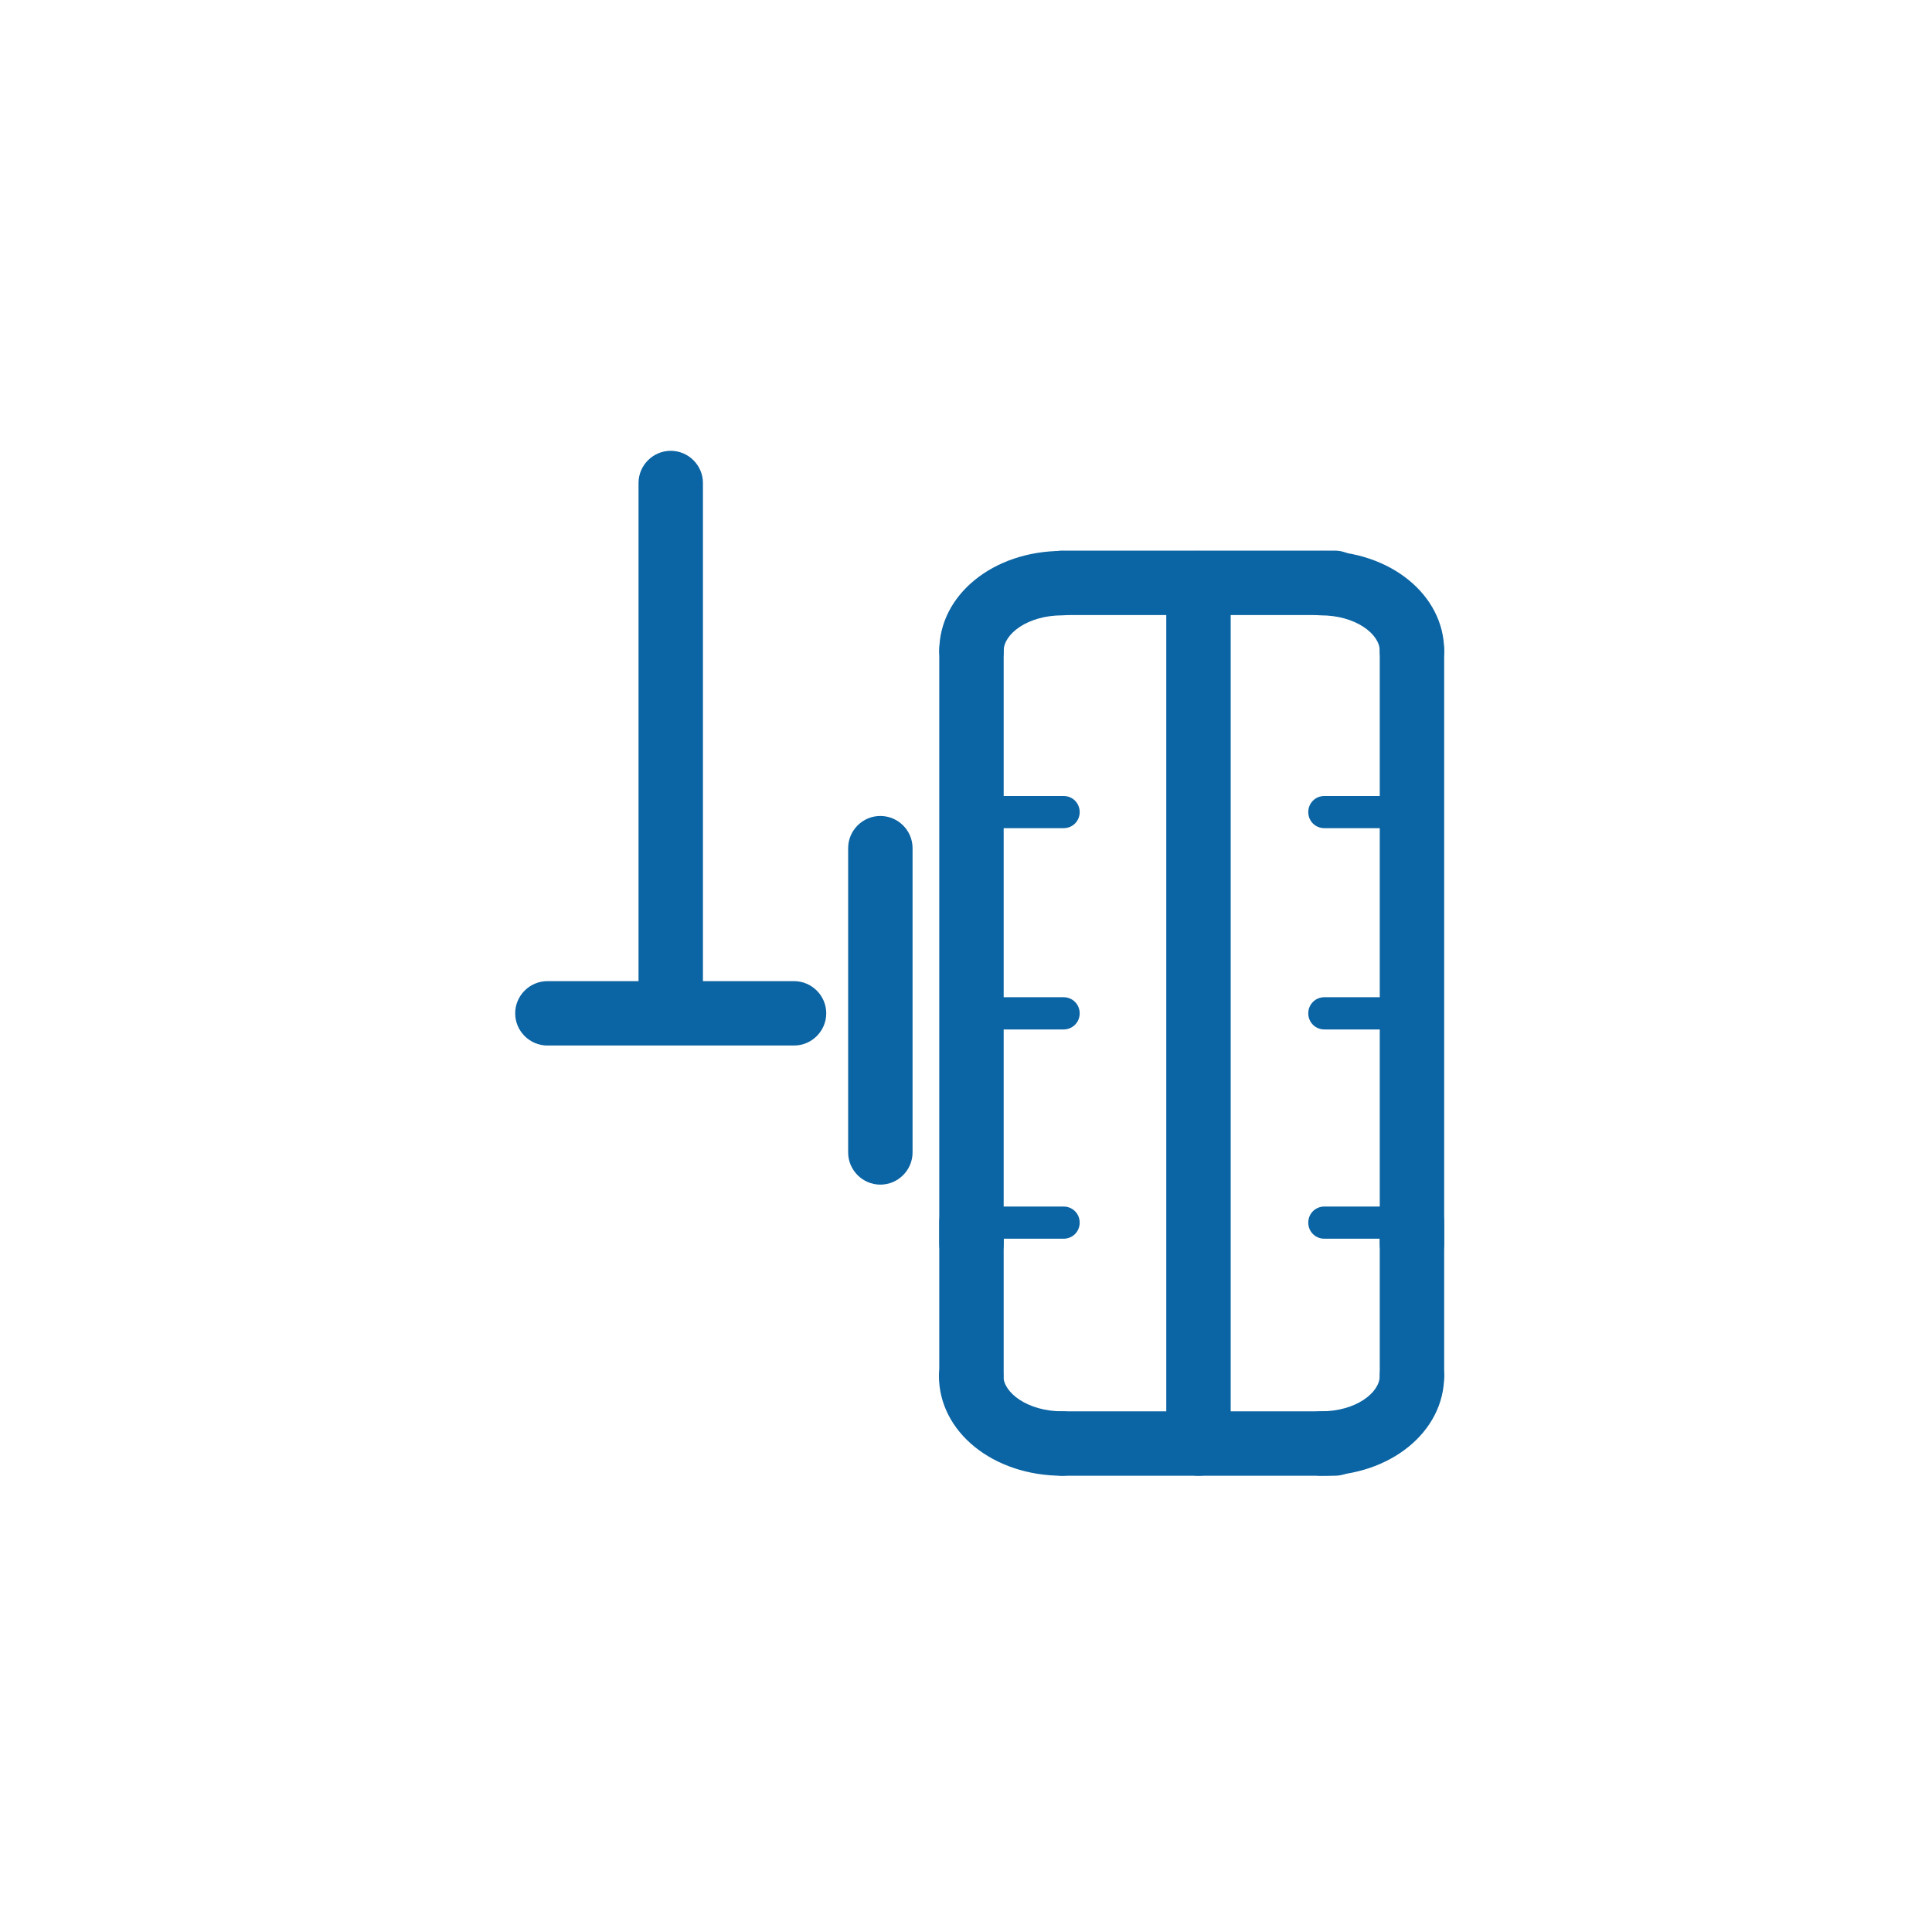 <svg width="50" height="50" viewBox="0 0 50 50" fill="none" xmlns="http://www.w3.org/2000/svg">
<path d="M27.525 21.433H25.342C25.108 21.433 24.925 21.25 24.925 21.017C24.925 20.783 25.108 20.6 25.342 20.6H27.525C27.758 20.6 27.942 20.783 27.942 21.017C27.942 21.25 27.758 21.433 27.525 21.433Z" fill="#0B64A3"/>
<path d="M27.525 26.642H25.342C25.108 26.642 24.925 26.458 24.925 26.225C24.925 25.992 25.108 25.808 25.342 25.808H27.525C27.758 25.808 27.942 25.992 27.942 26.225C27.942 26.458 27.758 26.642 27.525 26.642Z" fill="#0B64A3"/>
<path d="M27.525 32.058H25.342C25.108 32.058 24.925 31.875 24.925 31.642C24.925 31.408 25.108 31.225 25.342 31.225H27.525C27.758 31.225 27.942 31.408 27.942 31.642C27.942 31.875 27.758 32.058 27.525 32.058Z" fill="#0B64A3"/>
<path d="M36.458 21.433H34.275C34.042 21.433 33.858 21.25 33.858 21.017C33.858 20.783 34.042 20.6 34.275 20.6H36.458C36.692 20.6 36.875 20.783 36.875 21.017C36.875 21.25 36.692 21.433 36.458 21.433Z" fill="#0B64A3"/>
<path d="M36.458 26.642H34.275C34.042 26.642 33.858 26.458 33.858 26.225C33.858 25.992 34.042 25.808 34.275 25.808H36.458C36.692 25.808 36.875 25.992 36.875 26.225C36.875 26.458 36.692 26.642 36.458 26.642Z" fill="#0B64A3"/>
<path d="M36.458 32.058H34.275C34.042 32.058 33.858 31.875 33.858 31.642C33.858 31.408 34.042 31.225 34.275 31.225H36.458C36.692 31.225 36.875 31.408 36.875 31.642C36.875 31.875 36.692 32.058 36.458 32.058Z" fill="#0B64A3"/>
<path d="M34.542 15.917H27.492C27.033 15.917 26.658 15.542 26.658 15.083C26.658 14.625 27.033 14.25 27.492 14.25H34.542C35 14.25 35.375 14.625 35.375 15.083C35.375 15.542 35 15.917 34.542 15.917Z" fill="#0B64A3"/>
<path d="M36.542 33.017C36.083 33.017 35.708 32.642 35.708 32.183V16.842C35.708 16.383 36.083 16.008 36.542 16.008C37 16.008 37.375 16.383 37.375 16.842V32.183C37.375 32.642 37 33.017 36.542 33.017Z" fill="#0B64A3"/>
<path d="M25.142 33.017C24.683 33.017 24.308 32.642 24.308 32.183V16.842C24.308 16.383 24.683 16.008 25.142 16.008C25.6 16.008 25.975 16.383 25.975 16.842V32.183C25.975 32.642 25.6 33.017 25.142 33.017Z" fill="#0B64A3"/>
<path d="M25.142 17.675C24.683 17.675 24.308 17.3 24.308 16.842C24.308 15.392 25.708 14.258 27.492 14.258C27.95 14.258 28.325 14.633 28.325 15.092C28.325 15.55 27.95 15.925 27.492 15.925C26.592 15.925 25.975 16.408 25.975 16.842C25.975 17.3 25.6 17.675 25.142 17.675Z" fill="#0B64A3"/>
<path d="M36.542 17.675C36.083 17.675 35.708 17.3 35.708 16.842C35.708 16.408 35.083 15.925 34.183 15.925C33.725 15.925 33.35 15.55 33.35 15.092C33.35 14.633 33.725 14.258 34.183 14.258C35.975 14.258 37.375 15.392 37.375 16.842C37.375 17.3 37 17.675 36.542 17.675Z" fill="#0B64A3"/>
<path d="M34.542 38.192H27.492C27.033 38.192 26.658 37.817 26.658 37.358C26.658 36.9 27.033 36.525 27.492 36.525H34.542C35 36.525 35.375 36.9 35.375 37.358C35.375 37.817 35 38.192 34.542 38.192Z" fill="#0B64A3"/>
<path d="M36.542 36.433C36.083 36.433 35.708 36.058 35.708 35.6V31.633C35.708 31.175 36.083 30.8 36.542 30.8C37 30.8 37.375 31.175 37.375 31.633V35.6C37.375 36.058 37 36.433 36.542 36.433Z" fill="#0B64A3"/>
<path d="M25.142 36.433C24.683 36.433 24.308 36.058 24.308 35.6V31.633C24.308 31.175 24.683 30.8 25.142 30.8C25.6 30.8 25.975 31.175 25.975 31.633V35.6C25.975 36.058 25.6 36.433 25.142 36.433Z" fill="#0B64A3"/>
<path d="M27.492 38.192C25.7 38.192 24.3 37.058 24.3 35.608C24.3 35.15 24.675 34.775 25.133 34.775C25.592 34.775 25.967 35.15 25.967 35.608C25.967 36.042 26.592 36.525 27.492 36.525C27.95 36.525 28.325 36.9 28.325 37.358C28.325 37.817 27.95 38.192 27.492 38.192Z" fill="#0B64A3"/>
<path d="M34.192 38.192C33.733 38.192 33.358 37.817 33.358 37.358C33.358 36.9 33.733 36.525 34.192 36.525C35.092 36.525 35.708 36.042 35.708 35.608C35.708 35.15 36.083 34.775 36.542 34.775C37 34.775 37.375 35.15 37.375 35.608C37.375 37.058 35.975 38.192 34.192 38.192Z" fill="#0B64A3"/>
<path d="M31.017 38.192C30.558 38.192 30.183 37.817 30.183 37.358V15.092C30.183 14.633 30.558 14.258 31.017 14.258C31.475 14.258 31.85 14.633 31.85 15.092V37.358C31.85 37.817 31.475 38.192 31.017 38.192Z" fill="#0B64A3"/>
<path d="M17.358 26.758C16.9 26.758 16.525 26.383 16.525 25.925V12.5C16.525 12.042 16.9 11.667 17.358 11.667C17.817 11.667 18.192 12.042 18.192 12.5V25.925C18.192 26.383 17.817 26.758 17.358 26.758Z" fill="#0B64A3"/>
<path d="M20.55 27.058H14.167C13.708 27.058 13.333 26.683 13.333 26.225C13.333 25.767 13.708 25.392 14.167 25.392H20.55C21.008 25.392 21.383 25.767 21.383 26.225C21.383 26.683 21.008 27.058 20.55 27.058Z" fill="#0B64A3"/>
<path d="M22.783 30.658C22.325 30.658 21.95 30.283 21.95 29.825V21.95C21.95 21.492 22.325 21.117 22.783 21.117C23.242 21.117 23.617 21.492 23.617 21.95V29.825C23.617 30.283 23.242 30.658 22.783 30.658Z" fill="#0B64A3"/>
</svg>
